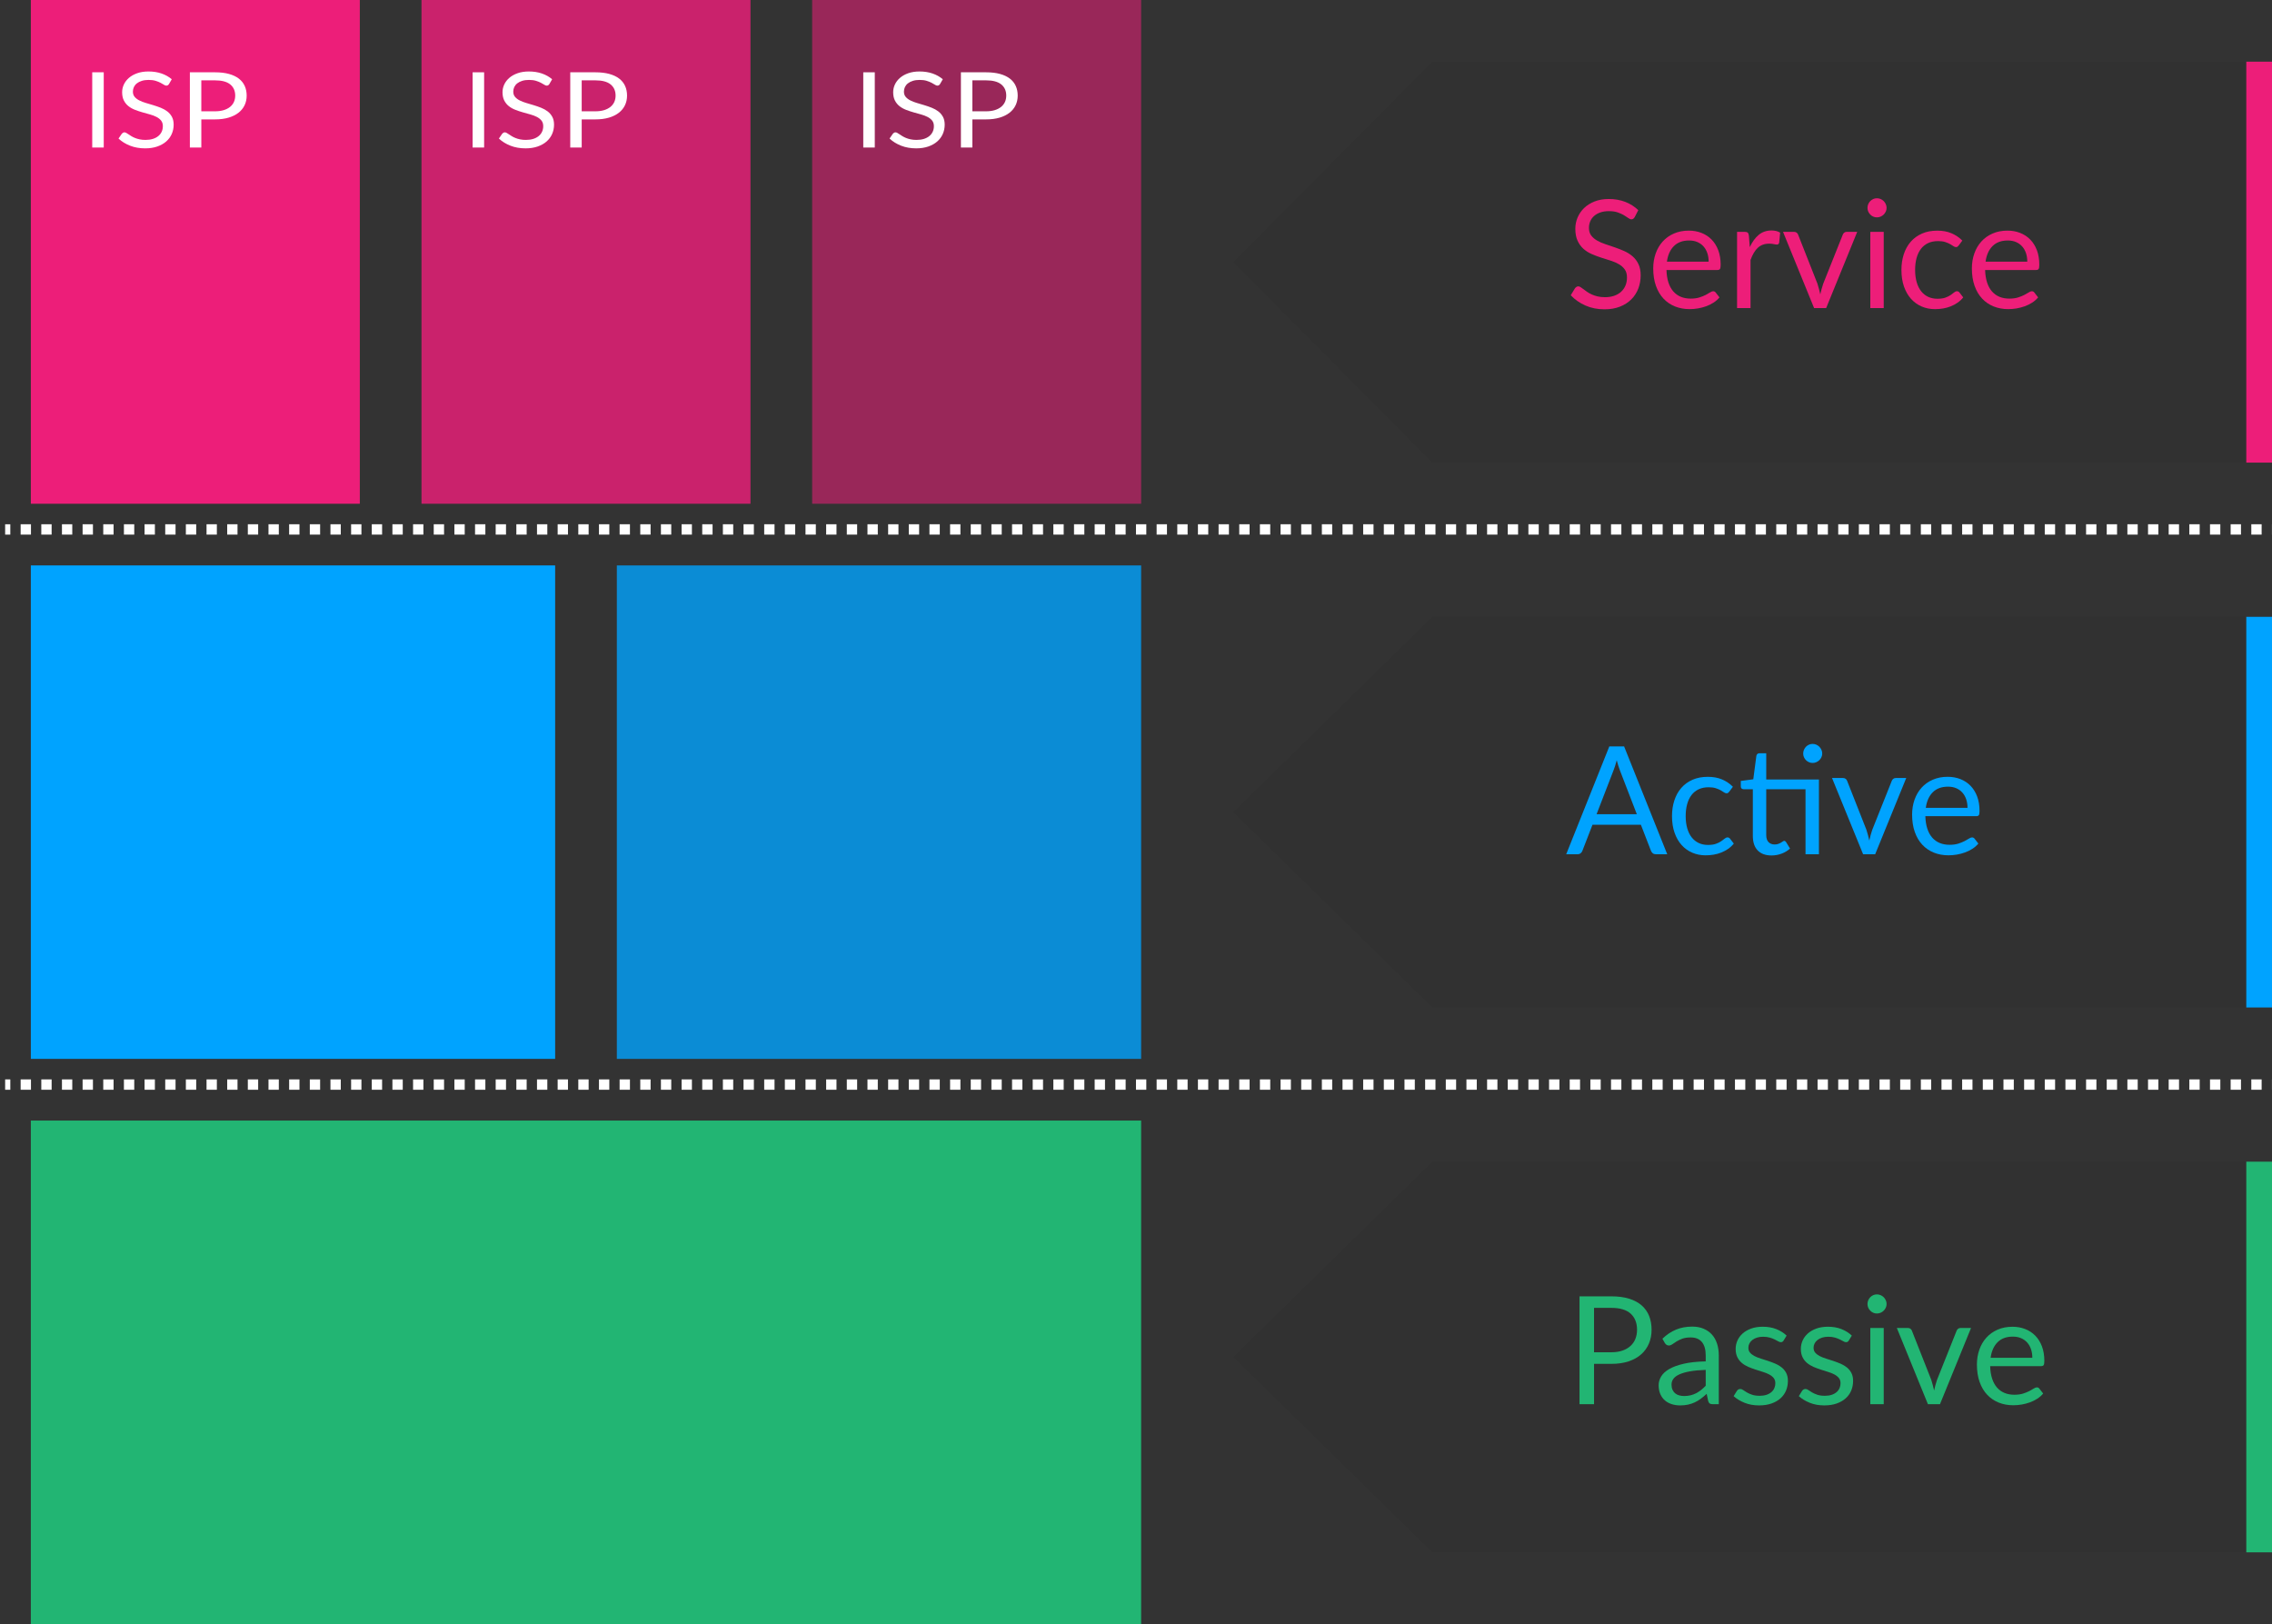 <?xml version="1.0" encoding="utf-8"?>
<!-- Generator: Adobe Illustrator 15.0.2, SVG Export Plug-In  -->
<!DOCTYPE svg PUBLIC "-//W3C//DTD SVG 1.1//EN" "http://www.w3.org/Graphics/SVG/1.1/DTD/svg11.dtd">
<svg version="1.1"
	 xmlns="http://www.w3.org/2000/svg" xmlns:xlink="http://www.w3.org/1999/xlink" xmlns:a="http://ns.adobe.com/AdobeSVGViewerExtensions/3.0/"
	 x="0px" y="0px" width="221px" height="158px" viewBox="-0.5 0 221 158" enable-background="new -0.5 0 221 158"
	 xml:space="preserve">
<rect x="-0.5" y="0" width="221" height="158" fill="#333333" stroke="none"/>
<defs>
</defs>
<rect x="2.5" y="109" fill="#22B573" width="108" height="49"/>
<rect x="59.5" y="55" opacity="0.79" fill="#00A3FF" width="51" height="48"/>
<rect x="2.5" y="55" fill="#00A3FF" width="51" height="48"/>
<rect x="78.5" opacity="0.55" fill="#ED1E79" width="32" height="49"/>
<rect x="40.5" opacity="0.81" fill="#ED1E79" width="32" height="49"/>
<rect x="2.5" fill="#ED1E79" width="32" height="49"/>
<polygon opacity="0.05" points="138.834,6 119.471,25.5 138.835,45 218,45 218,6 "/>
<polygon opacity="0.05" points="138.834,60 119.471,79 138.835,98 218,98 218,60 "/>
<polygon opacity="0.05" points="138.834,113 119.471,132 138.835,151 218,151 218,113 "/>
<path fill="#ED1E79" d="M158.511,21.115c-0.044,0.073-0.092,0.128-0.143,0.165c-0.052,0.036-0.113,0.055-0.187,0.055
	c-0.083,0-0.181-0.041-0.293-0.125c-0.112-0.082-0.253-0.174-0.421-0.274c-0.169-0.1-0.371-0.191-0.608-0.274
	c-0.236-0.083-0.523-0.124-0.86-0.124c-0.317,0-0.597,0.042-0.838,0.128c-0.242,0.085-0.444,0.201-0.608,0.348
	c-0.163,0.146-0.286,0.318-0.369,0.517c-0.083,0.197-0.125,0.411-0.125,0.641c0,0.293,0.072,0.535,0.217,0.729
	c0.144,0.192,0.334,0.357,0.57,0.494c0.237,0.137,0.506,0.255,0.806,0.354c0.301,0.101,0.607,0.204,0.923,0.312
	c0.314,0.107,0.622,0.229,0.923,0.362c0.3,0.135,0.568,0.304,0.805,0.509c0.237,0.205,0.428,0.457,0.571,0.755
	c0.145,0.298,0.216,0.664,0.216,1.098c0,0.459-0.078,0.89-0.233,1.293c-0.157,0.402-0.385,0.753-0.686,1.051
	c-0.3,0.298-0.668,0.532-1.105,0.703c-0.437,0.17-0.934,0.256-1.49,0.256c-0.683,0-1.303-0.123-1.859-0.37
	c-0.557-0.246-1.032-0.579-1.428-0.999l0.41-0.674c0.039-0.054,0.086-0.099,0.143-0.136c0.056-0.036,0.118-0.055,0.187-0.055
	c0.063,0,0.136,0.025,0.216,0.077c0.081,0.051,0.173,0.116,0.275,0.194c0.102,0.078,0.219,0.163,0.351,0.256
	s0.282,0.178,0.451,0.256c0.168,0.078,0.359,0.144,0.574,0.194c0.215,0.052,0.456,0.077,0.725,0.077c0.337,0,0.638-0.047,0.901-0.14
	s0.486-0.223,0.67-0.392c0.183-0.168,0.323-0.369,0.421-0.604s0.146-0.496,0.146-0.784c0-0.317-0.072-0.577-0.216-0.779
	c-0.145-0.203-0.334-0.372-0.567-0.509c-0.234-0.137-0.503-0.253-0.806-0.348c-0.303-0.096-0.61-0.193-0.923-0.293
	c-0.313-0.101-0.62-0.217-0.923-0.349c-0.303-0.131-0.571-0.302-0.805-0.512c-0.234-0.21-0.424-0.473-0.568-0.787
	c-0.144-0.315-0.216-0.704-0.216-1.168c0-0.371,0.072-0.73,0.216-1.077c0.145-0.346,0.354-0.653,0.63-0.922
	c0.276-0.269,0.615-0.483,1.018-0.645c0.403-0.161,0.865-0.242,1.388-0.242c0.586,0,1.119,0.093,1.601,0.278
	c0.48,0.186,0.904,0.454,1.271,0.806L158.511,21.115z"/>
<path fill="#ED1E79" d="M166.756,28.928c-0.161,0.195-0.354,0.365-0.579,0.509c-0.225,0.145-0.465,0.263-0.721,0.355
	c-0.257,0.093-0.521,0.162-0.795,0.209c-0.273,0.046-0.544,0.069-0.813,0.069c-0.513,0-0.985-0.087-1.417-0.26
	c-0.432-0.174-0.806-0.428-1.12-0.762c-0.315-0.334-0.561-0.748-0.736-1.241s-0.264-1.06-0.264-1.698c0-0.518,0.08-1.001,0.238-1.45
	s0.387-0.839,0.685-1.168s0.661-0.588,1.091-0.776c0.43-0.188,0.913-0.281,1.45-0.281c0.444,0,0.855,0.074,1.233,0.223
	c0.379,0.149,0.706,0.364,0.981,0.645c0.275,0.281,0.492,0.627,0.648,1.04c0.155,0.412,0.233,0.882,0.233,1.409
	c0,0.205-0.021,0.342-0.065,0.41s-0.127,0.103-0.249,0.103h-4.957c0.015,0.469,0.079,0.876,0.194,1.223
	c0.114,0.347,0.274,0.636,0.479,0.868c0.205,0.231,0.449,0.405,0.732,0.52c0.282,0.115,0.6,0.172,0.951,0.172
	c0.327,0,0.609-0.037,0.846-0.113c0.237-0.075,0.44-0.157,0.611-0.245s0.314-0.17,0.429-0.245c0.114-0.076,0.214-0.114,0.297-0.114
	c0.107,0,0.19,0.042,0.249,0.125L166.756,28.928z M165.701,25.45c0-0.303-0.043-0.58-0.128-0.831
	c-0.086-0.252-0.21-0.469-0.374-0.652c-0.163-0.183-0.362-0.324-0.597-0.424c-0.234-0.101-0.5-0.15-0.798-0.15
	c-0.625,0-1.119,0.182-1.482,0.545c-0.364,0.364-0.59,0.868-0.678,1.513H165.701z"/>
<path fill="#ED1E79" d="M169.706,24.037c0.234-0.508,0.522-0.904,0.864-1.19c0.342-0.285,0.759-0.428,1.252-0.428
	c0.156,0,0.307,0.017,0.45,0.051c0.145,0.034,0.272,0.088,0.385,0.161l-0.095,0.974c-0.029,0.122-0.103,0.184-0.22,0.184
	c-0.068,0-0.169-0.015-0.301-0.044s-0.28-0.044-0.446-0.044c-0.234,0-0.443,0.034-0.626,0.103c-0.184,0.068-0.347,0.169-0.491,0.304
	c-0.144,0.134-0.273,0.3-0.388,0.498c-0.115,0.197-0.219,0.423-0.312,0.677v4.687h-1.311v-7.417h0.747
	c0.142,0,0.239,0.026,0.293,0.08s0.09,0.146,0.109,0.278L169.706,24.037z"/>
<path fill="#ED1E79" d="M180.155,22.551l-3.023,7.417h-1.172l-3.024-7.417h1.063c0.107,0,0.195,0.026,0.264,0.08
	s0.114,0.117,0.139,0.19l1.882,4.774c0.059,0.181,0.109,0.356,0.153,0.527s0.086,0.341,0.125,0.512
	c0.039-0.171,0.08-0.341,0.124-0.512s0.098-0.347,0.161-0.527l1.904-4.774c0.029-0.078,0.078-0.143,0.146-0.194
	c0.068-0.051,0.148-0.076,0.241-0.076H180.155z"/>
<path fill="#ED1E79" d="M183.011,20.222c0,0.127-0.025,0.245-0.077,0.355c-0.051,0.109-0.12,0.207-0.205,0.293
	c-0.085,0.085-0.186,0.152-0.3,0.201c-0.115,0.049-0.236,0.073-0.362,0.073c-0.128,0-0.246-0.024-0.355-0.073
	c-0.11-0.049-0.206-0.116-0.289-0.201c-0.083-0.086-0.149-0.184-0.198-0.293c-0.049-0.11-0.073-0.229-0.073-0.355
	s0.024-0.247,0.073-0.362c0.049-0.114,0.115-0.215,0.198-0.3c0.083-0.086,0.179-0.152,0.289-0.202
	c0.109-0.048,0.228-0.073,0.355-0.073c0.126,0,0.247,0.025,0.362,0.073c0.114,0.05,0.215,0.116,0.3,0.202
	c0.085,0.085,0.154,0.186,0.205,0.3C182.985,19.975,183.011,20.095,183.011,20.222z M182.732,22.551v7.417h-1.304v-7.417H182.732z"
	/>
<path fill="#ED1E79" d="M190.032,23.868c-0.039,0.054-0.078,0.096-0.117,0.125s-0.093,0.044-0.161,0.044
	c-0.073,0-0.153-0.03-0.241-0.092s-0.196-0.128-0.326-0.201c-0.129-0.073-0.288-0.141-0.476-0.201
	c-0.188-0.062-0.419-0.092-0.692-0.092c-0.366,0-0.688,0.064-0.966,0.194c-0.278,0.129-0.512,0.315-0.699,0.56
	c-0.188,0.244-0.33,0.54-0.425,0.886c-0.096,0.347-0.144,0.735-0.144,1.165c0,0.448,0.052,0.848,0.154,1.196
	c0.103,0.35,0.248,0.643,0.436,0.879c0.188,0.237,0.415,0.418,0.681,0.542c0.267,0.125,0.565,0.187,0.897,0.187
	c0.317,0,0.578-0.037,0.783-0.113c0.205-0.075,0.375-0.16,0.509-0.253c0.135-0.093,0.247-0.177,0.337-0.252
	c0.091-0.076,0.18-0.114,0.268-0.114c0.107,0,0.19,0.042,0.249,0.125l0.366,0.476c-0.161,0.2-0.345,0.371-0.55,0.513
	s-0.426,0.26-0.662,0.355c-0.237,0.095-0.484,0.165-0.743,0.208c-0.259,0.044-0.522,0.066-0.791,0.066
	c-0.464,0-0.895-0.086-1.292-0.256c-0.398-0.171-0.744-0.419-1.036-0.743c-0.293-0.325-0.522-0.725-0.688-1.197
	c-0.166-0.474-0.249-1.014-0.249-1.618c0-0.552,0.077-1.063,0.23-1.531c0.153-0.468,0.378-0.872,0.674-1.211
	c0.295-0.34,0.659-0.604,1.091-0.795s0.929-0.285,1.49-0.285c0.522,0,0.982,0.084,1.38,0.252c0.398,0.169,0.751,0.406,1.059,0.714
	L190.032,23.868z"/>
<path fill="#ED1E79" d="M197.751,28.928c-0.161,0.195-0.354,0.365-0.579,0.509c-0.225,0.145-0.465,0.263-0.721,0.355
	c-0.257,0.093-0.521,0.162-0.795,0.209c-0.273,0.046-0.544,0.069-0.813,0.069c-0.513,0-0.985-0.087-1.417-0.26
	c-0.432-0.174-0.806-0.428-1.12-0.762c-0.315-0.334-0.561-0.748-0.736-1.241s-0.264-1.06-0.264-1.698c0-0.518,0.08-1.001,0.238-1.45
	s0.387-0.839,0.685-1.168s0.661-0.588,1.091-0.776c0.43-0.188,0.913-0.281,1.45-0.281c0.444,0,0.855,0.074,1.233,0.223
	c0.379,0.149,0.706,0.364,0.981,0.645c0.275,0.281,0.492,0.627,0.648,1.04c0.155,0.412,0.233,0.882,0.233,1.409
	c0,0.205-0.021,0.342-0.065,0.41s-0.127,0.103-0.249,0.103h-4.957c0.015,0.469,0.079,0.876,0.194,1.223
	c0.114,0.347,0.274,0.636,0.479,0.868c0.205,0.231,0.449,0.405,0.732,0.52c0.282,0.115,0.6,0.172,0.951,0.172
	c0.327,0,0.609-0.037,0.846-0.113c0.237-0.075,0.44-0.157,0.611-0.245s0.314-0.17,0.429-0.245c0.114-0.076,0.214-0.114,0.297-0.114
	c0.107,0,0.19,0.042,0.249,0.125L197.751,28.928z M196.696,25.45c0-0.303-0.043-0.58-0.128-0.831
	c-0.086-0.252-0.21-0.469-0.374-0.652c-0.163-0.183-0.362-0.324-0.597-0.424c-0.234-0.101-0.5-0.15-0.798-0.15
	c-0.625,0-1.119,0.182-1.482,0.545c-0.364,0.364-0.59,0.868-0.678,1.513H196.696z"/>
<path fill="#00A3FF" d="M161.674,83.096h-1.098c-0.128,0-0.229-0.031-0.308-0.095s-0.137-0.145-0.176-0.242l-0.981-2.533h-4.708
	l-0.981,2.533c-0.029,0.088-0.085,0.166-0.168,0.234s-0.186,0.103-0.308,0.103h-1.099l4.195-10.493h1.436L161.674,83.096z
	 M158.716,79.2l-1.647-4.269c-0.049-0.127-0.1-0.274-0.153-0.443c-0.054-0.168-0.105-0.348-0.154-0.538
	c-0.103,0.396-0.207,0.725-0.314,0.988l-1.647,4.262H158.716z"/>
<path fill="#00A3FF" d="M167.715,76.996c-0.039,0.054-0.078,0.096-0.117,0.125s-0.093,0.044-0.161,0.044
	c-0.073,0-0.153-0.03-0.241-0.092s-0.196-0.128-0.326-0.201c-0.129-0.073-0.288-0.141-0.476-0.201
	c-0.188-0.062-0.419-0.092-0.692-0.092c-0.366,0-0.688,0.064-0.966,0.194c-0.278,0.129-0.512,0.315-0.699,0.56
	c-0.188,0.244-0.33,0.54-0.425,0.886c-0.096,0.347-0.144,0.735-0.144,1.165c0,0.448,0.052,0.848,0.154,1.196
	c0.103,0.35,0.248,0.643,0.436,0.879c0.188,0.237,0.415,0.418,0.681,0.542c0.267,0.125,0.565,0.187,0.897,0.187
	c0.317,0,0.578-0.037,0.783-0.113c0.205-0.075,0.375-0.16,0.509-0.253c0.135-0.093,0.247-0.177,0.337-0.252
	c0.091-0.076,0.18-0.114,0.268-0.114c0.107,0,0.19,0.042,0.249,0.125l0.366,0.476c-0.161,0.2-0.345,0.371-0.55,0.513
	s-0.426,0.26-0.662,0.355c-0.237,0.095-0.484,0.165-0.743,0.208c-0.259,0.044-0.522,0.066-0.791,0.066
	c-0.464,0-0.895-0.086-1.292-0.256c-0.398-0.171-0.744-0.419-1.036-0.743c-0.293-0.325-0.522-0.725-0.688-1.197
	c-0.166-0.474-0.249-1.014-0.249-1.618c0-0.552,0.077-1.063,0.23-1.531c0.153-0.468,0.378-0.872,0.674-1.211
	c0.295-0.34,0.659-0.604,1.091-0.795s0.929-0.285,1.49-0.285c0.522,0,0.982,0.084,1.38,0.252c0.398,0.169,0.751,0.406,1.059,0.714
	L167.715,76.996z"/>
<path fill="#00A3FF" d="M176.428,83.096h-1.303V76.77h-3.822v4.452c0,0.312,0.075,0.544,0.227,0.695s0.347,0.227,0.586,0.227
	c0.137,0,0.255-0.018,0.355-0.055c0.1-0.036,0.187-0.077,0.26-0.121s0.136-0.084,0.187-0.12c0.051-0.037,0.097-0.056,0.136-0.056
	c0.068,0,0.129,0.042,0.183,0.125l0.381,0.622c-0.225,0.21-0.495,0.375-0.813,0.494c-0.317,0.12-0.645,0.18-0.981,0.18
	c-0.586,0-1.036-0.163-1.351-0.49c-0.315-0.327-0.473-0.799-0.473-1.413v-4.54h-0.894c-0.078,0-0.144-0.023-0.197-0.069
	c-0.054-0.047-0.081-0.119-0.081-0.217v-0.52l1.216-0.161l0.3-2.284c0.015-0.073,0.048-0.133,0.1-0.18
	c0.051-0.046,0.118-0.069,0.201-0.069h0.659v2.556h5.125V83.096z M176.75,73.299c0,0.127-0.025,0.245-0.077,0.354
	c-0.051,0.11-0.119,0.207-0.204,0.29c-0.086,0.083-0.185,0.148-0.297,0.197s-0.232,0.073-0.359,0.073s-0.245-0.024-0.354-0.073
	c-0.11-0.049-0.206-0.114-0.289-0.197s-0.149-0.18-0.198-0.29c-0.049-0.109-0.073-0.228-0.073-0.354s0.024-0.248,0.073-0.362
	c0.049-0.115,0.115-0.215,0.198-0.301c0.083-0.085,0.179-0.152,0.289-0.201c0.109-0.049,0.228-0.073,0.354-0.073
	s0.247,0.024,0.359,0.073s0.211,0.116,0.297,0.201c0.085,0.086,0.153,0.186,0.204,0.301C176.725,73.051,176.75,73.172,176.75,73.299
	z"/>
<path fill="#00A3FF" d="M184.922,75.679l-3.023,7.417h-1.172l-3.024-7.417h1.063c0.107,0,0.195,0.026,0.264,0.08
	s0.114,0.117,0.139,0.19l1.882,4.774c0.059,0.181,0.109,0.356,0.153,0.527s0.086,0.341,0.125,0.512
	c0.039-0.171,0.08-0.341,0.124-0.512s0.098-0.347,0.161-0.527l1.904-4.774c0.029-0.078,0.078-0.143,0.146-0.194
	c0.068-0.051,0.148-0.076,0.241-0.076H184.922z"/>
<path fill="#00A3FF" d="M191.937,82.056c-0.161,0.195-0.354,0.365-0.579,0.509c-0.225,0.145-0.465,0.263-0.721,0.355
	c-0.257,0.093-0.521,0.162-0.795,0.209c-0.273,0.046-0.544,0.069-0.813,0.069c-0.513,0-0.985-0.087-1.417-0.26
	c-0.432-0.174-0.806-0.428-1.12-0.762c-0.315-0.334-0.561-0.748-0.736-1.241s-0.264-1.06-0.264-1.698c0-0.518,0.08-1.001,0.238-1.45
	s0.387-0.839,0.685-1.168s0.661-0.588,1.091-0.776c0.43-0.188,0.913-0.281,1.45-0.281c0.444,0,0.855,0.074,1.233,0.223
	c0.379,0.149,0.706,0.364,0.981,0.645c0.275,0.281,0.492,0.627,0.648,1.04c0.155,0.412,0.233,0.882,0.233,1.409
	c0,0.205-0.021,0.342-0.065,0.41s-0.127,0.103-0.249,0.103h-4.957c0.015,0.469,0.079,0.876,0.194,1.223
	c0.114,0.347,0.274,0.636,0.479,0.868c0.205,0.231,0.449,0.405,0.732,0.52c0.282,0.115,0.6,0.172,0.951,0.172
	c0.327,0,0.609-0.037,0.846-0.113c0.237-0.075,0.44-0.157,0.611-0.245s0.314-0.17,0.429-0.245c0.114-0.076,0.214-0.114,0.297-0.114
	c0.107,0,0.19,0.042,0.249,0.125L191.937,82.056z M190.882,78.578c0-0.303-0.043-0.58-0.128-0.831
	c-0.086-0.252-0.21-0.469-0.374-0.652c-0.163-0.183-0.362-0.324-0.597-0.424c-0.234-0.101-0.5-0.15-0.798-0.15
	c-0.625,0-1.119,0.182-1.482,0.545c-0.364,0.364-0.59,0.868-0.678,1.513H190.882z"/>
<path fill="#22B573" d="M156.241,126.098c0.663,0,1.241,0.077,1.731,0.231c0.49,0.153,0.897,0.372,1.219,0.655
	c0.322,0.283,0.563,0.625,0.722,1.024c0.158,0.4,0.238,0.848,0.238,1.341c0,0.487-0.086,0.935-0.257,1.34s-0.421,0.754-0.75,1.047
	c-0.33,0.293-0.737,0.521-1.223,0.685c-0.486,0.163-1.047,0.245-1.681,0.245h-1.685v3.925h-1.413v-10.493H156.241z M156.241,131.538
	c0.405,0,0.763-0.054,1.072-0.161c0.311-0.106,0.571-0.257,0.783-0.45c0.213-0.192,0.373-0.423,0.48-0.691
	c0.106-0.269,0.161-0.564,0.161-0.886c0-0.669-0.207-1.191-0.619-1.567s-1.039-0.563-1.878-0.563h-1.685v4.319H156.241z"/>
<path fill="#22B573" d="M161.205,130.221c0.41-0.396,0.852-0.69,1.325-0.886s0.999-0.293,1.574-0.293
	c0.415,0,0.784,0.068,1.106,0.205s0.593,0.327,0.813,0.57c0.22,0.244,0.386,0.54,0.498,0.887s0.168,0.728,0.168,1.142v4.745h-0.578
	c-0.127,0-0.225-0.021-0.293-0.063c-0.068-0.041-0.122-0.123-0.161-0.245l-0.146-0.703c-0.195,0.181-0.386,0.341-0.571,0.479
	c-0.186,0.14-0.381,0.257-0.586,0.352c-0.205,0.096-0.423,0.169-0.655,0.22c-0.231,0.052-0.489,0.077-0.772,0.077
	c-0.288,0-0.559-0.04-0.813-0.121c-0.254-0.08-0.475-0.201-0.663-0.362c-0.188-0.161-0.336-0.365-0.446-0.611
	c-0.109-0.246-0.165-0.538-0.165-0.875c0-0.293,0.081-0.575,0.242-0.846s0.422-0.512,0.783-0.722
	c0.361-0.209,0.832-0.382,1.413-0.516c0.581-0.135,1.294-0.211,2.139-0.23v-0.579c0-0.575-0.125-1.012-0.374-1.307
	s-0.612-0.443-1.091-0.443c-0.322,0-0.592,0.041-0.81,0.121c-0.217,0.081-0.404,0.171-0.563,0.271
	c-0.158,0.101-0.295,0.19-0.41,0.271c-0.114,0.08-0.228,0.121-0.34,0.121c-0.088,0-0.164-0.023-0.228-0.07
	c-0.063-0.046-0.117-0.104-0.161-0.172L161.205,130.221z M165.416,133.252c-0.601,0.02-1.112,0.067-1.534,0.143
	c-0.423,0.076-0.767,0.175-1.032,0.297c-0.267,0.122-0.459,0.266-0.579,0.432c-0.119,0.166-0.179,0.352-0.179,0.557
	c0,0.195,0.031,0.363,0.095,0.505s0.15,0.258,0.26,0.349c0.11,0.09,0.239,0.156,0.389,0.197c0.148,0.042,0.309,0.063,0.479,0.063
	c0.229,0,0.439-0.023,0.629-0.07c0.19-0.046,0.37-0.113,0.539-0.201c0.168-0.088,0.329-0.192,0.482-0.314
	c0.154-0.122,0.305-0.261,0.451-0.417V133.252z"/>
<path fill="#22B573" d="M172.994,130.396c-0.059,0.107-0.149,0.161-0.271,0.161c-0.073,0-0.156-0.027-0.249-0.081
	s-0.207-0.113-0.341-0.179c-0.135-0.066-0.294-0.127-0.479-0.184c-0.186-0.056-0.405-0.084-0.659-0.084
	c-0.22,0-0.417,0.028-0.593,0.084c-0.176,0.057-0.326,0.133-0.45,0.23c-0.125,0.098-0.22,0.212-0.286,0.341
	c-0.065,0.129-0.099,0.27-0.099,0.421c0,0.19,0.055,0.349,0.165,0.476c0.109,0.127,0.255,0.237,0.436,0.33s0.386,0.175,0.615,0.245
	c0.229,0.071,0.465,0.146,0.706,0.227c0.242,0.081,0.478,0.17,0.707,0.268s0.435,0.22,0.615,0.366
	c0.18,0.146,0.325,0.326,0.436,0.538c0.109,0.213,0.164,0.468,0.164,0.766c0,0.342-0.061,0.657-0.183,0.948
	c-0.122,0.29-0.303,0.541-0.542,0.754c-0.239,0.212-0.532,0.38-0.879,0.502c-0.347,0.121-0.746,0.183-1.2,0.183
	c-0.518,0-0.986-0.084-1.406-0.253c-0.42-0.168-0.776-0.384-1.069-0.647l0.308-0.498c0.039-0.063,0.086-0.112,0.14-0.146
	s0.122-0.052,0.205-0.052c0.088,0,0.181,0.034,0.278,0.103s0.216,0.145,0.354,0.228c0.14,0.083,0.309,0.158,0.509,0.227
	s0.449,0.103,0.747,0.103c0.254,0,0.477-0.033,0.666-0.099c0.19-0.065,0.35-0.155,0.477-0.268s0.221-0.241,0.281-0.388
	c0.062-0.146,0.092-0.303,0.092-0.469c0-0.205-0.055-0.374-0.164-0.509c-0.11-0.134-0.256-0.249-0.437-0.344
	c-0.181-0.096-0.387-0.179-0.618-0.249c-0.232-0.071-0.469-0.146-0.71-0.224c-0.242-0.078-0.479-0.167-0.711-0.268
	c-0.231-0.1-0.438-0.226-0.618-0.377s-0.326-0.338-0.436-0.56c-0.11-0.223-0.165-0.492-0.165-0.81c0-0.283,0.059-0.556,0.176-0.816
	s0.288-0.49,0.513-0.688c0.224-0.197,0.5-0.354,0.827-0.472s0.7-0.176,1.12-0.176c0.488,0,0.927,0.076,1.314,0.23
	c0.388,0.153,0.724,0.365,1.007,0.633L172.994,130.396z"/>
<path fill="#22B573" d="M179.335,130.396c-0.059,0.107-0.149,0.161-0.271,0.161c-0.073,0-0.156-0.027-0.249-0.081
	s-0.207-0.113-0.341-0.179c-0.135-0.066-0.294-0.127-0.479-0.184c-0.186-0.056-0.405-0.084-0.659-0.084
	c-0.22,0-0.417,0.028-0.593,0.084c-0.176,0.057-0.326,0.133-0.45,0.23c-0.125,0.098-0.22,0.212-0.286,0.341
	c-0.065,0.129-0.099,0.27-0.099,0.421c0,0.19,0.055,0.349,0.165,0.476c0.109,0.127,0.255,0.237,0.436,0.33s0.386,0.175,0.615,0.245
	c0.229,0.071,0.465,0.146,0.706,0.227c0.242,0.081,0.478,0.17,0.707,0.268s0.435,0.22,0.615,0.366
	c0.18,0.146,0.325,0.326,0.436,0.538c0.109,0.213,0.164,0.468,0.164,0.766c0,0.342-0.061,0.657-0.183,0.948
	c-0.122,0.29-0.303,0.541-0.542,0.754c-0.239,0.212-0.532,0.38-0.879,0.502c-0.347,0.121-0.746,0.183-1.2,0.183
	c-0.518,0-0.986-0.084-1.406-0.253c-0.42-0.168-0.776-0.384-1.069-0.647l0.308-0.498c0.039-0.063,0.086-0.112,0.14-0.146
	s0.122-0.052,0.205-0.052c0.088,0,0.181,0.034,0.278,0.103s0.216,0.145,0.354,0.228c0.14,0.083,0.309,0.158,0.509,0.227
	s0.449,0.103,0.747,0.103c0.254,0,0.477-0.033,0.666-0.099c0.19-0.065,0.35-0.155,0.477-0.268s0.221-0.241,0.281-0.388
	c0.062-0.146,0.092-0.303,0.092-0.469c0-0.205-0.055-0.374-0.164-0.509c-0.11-0.134-0.256-0.249-0.437-0.344
	c-0.181-0.096-0.387-0.179-0.618-0.249c-0.232-0.071-0.469-0.146-0.71-0.224c-0.242-0.078-0.479-0.167-0.711-0.268
	c-0.231-0.1-0.438-0.226-0.618-0.377s-0.326-0.338-0.436-0.56c-0.11-0.223-0.165-0.492-0.165-0.81c0-0.283,0.059-0.556,0.176-0.816
	s0.288-0.49,0.513-0.688c0.224-0.197,0.5-0.354,0.827-0.472s0.7-0.176,1.12-0.176c0.488,0,0.927,0.076,1.314,0.23
	c0.388,0.153,0.724,0.365,1.007,0.633L179.335,130.396z"/>
<path fill="#22B573" d="M183.011,126.845c0,0.127-0.025,0.245-0.077,0.355c-0.051,0.109-0.12,0.207-0.205,0.293
	c-0.085,0.085-0.186,0.152-0.3,0.201c-0.115,0.049-0.236,0.073-0.362,0.073c-0.128,0-0.246-0.024-0.355-0.073
	c-0.11-0.049-0.206-0.116-0.289-0.201c-0.083-0.086-0.149-0.184-0.198-0.293c-0.049-0.11-0.073-0.229-0.073-0.355
	s0.024-0.247,0.073-0.362c0.049-0.114,0.115-0.215,0.198-0.3c0.083-0.086,0.179-0.152,0.289-0.202
	c0.109-0.048,0.228-0.073,0.355-0.073c0.126,0,0.247,0.025,0.362,0.073c0.114,0.05,0.215,0.116,0.3,0.202
	c0.085,0.085,0.154,0.186,0.205,0.3C182.985,126.598,183.011,126.718,183.011,126.845z M182.732,129.174v7.417h-1.304v-7.417
	H182.732z"/>
<path fill="#22B573" d="M191.226,129.174l-3.023,7.417h-1.172l-3.024-7.417h1.063c0.107,0,0.195,0.026,0.264,0.08
	s0.114,0.117,0.139,0.19l1.882,4.774c0.059,0.181,0.109,0.356,0.153,0.527s0.086,0.341,0.125,0.512
	c0.039-0.171,0.08-0.341,0.124-0.512s0.098-0.347,0.161-0.527l1.904-4.774c0.029-0.078,0.078-0.143,0.146-0.194
	c0.068-0.051,0.148-0.076,0.241-0.076H191.226z"/>
<path fill="#22B573" d="M198.241,135.551c-0.161,0.195-0.354,0.365-0.579,0.509c-0.225,0.145-0.465,0.263-0.721,0.355
	c-0.257,0.093-0.521,0.162-0.795,0.209c-0.273,0.046-0.544,0.069-0.813,0.069c-0.513,0-0.985-0.087-1.417-0.26
	c-0.432-0.174-0.806-0.428-1.12-0.762c-0.315-0.334-0.561-0.748-0.736-1.241s-0.264-1.06-0.264-1.698c0-0.518,0.08-1.001,0.238-1.45
	s0.387-0.839,0.685-1.168s0.661-0.588,1.091-0.776c0.43-0.188,0.913-0.281,1.45-0.281c0.444,0,0.855,0.074,1.233,0.223
	c0.379,0.149,0.706,0.364,0.981,0.645c0.275,0.281,0.492,0.627,0.648,1.04c0.155,0.412,0.233,0.882,0.233,1.409
	c0,0.205-0.021,0.342-0.065,0.41s-0.127,0.103-0.249,0.103h-4.957c0.015,0.469,0.079,0.876,0.194,1.223
	c0.114,0.347,0.274,0.636,0.479,0.868c0.205,0.231,0.449,0.405,0.732,0.52c0.282,0.115,0.6,0.172,0.951,0.172
	c0.327,0,0.609-0.037,0.846-0.113c0.237-0.075,0.44-0.157,0.611-0.245s0.314-0.17,0.429-0.245c0.114-0.076,0.214-0.114,0.297-0.114
	c0.107,0,0.19,0.042,0.249,0.125L198.241,135.551z M197.187,132.073c0-0.303-0.043-0.58-0.128-0.831
	c-0.086-0.252-0.21-0.469-0.374-0.652c-0.163-0.183-0.362-0.324-0.597-0.424c-0.234-0.101-0.5-0.15-0.798-0.15
	c-0.625,0-1.119,0.182-1.482,0.545c-0.364,0.364-0.59,0.868-0.678,1.513H197.187z"/>
<rect x="220.496" y="50.997" fill="#FFFFFF" width="0.504" height="1.007"/>
<path fill="#FFFFFF" d="M219.492,52.003h-1.005v-1.007h1.005V52.003z M217.483,52.003h-1.005v-1.007h1.005V52.003z M215.474,52.003
	h-1.004v-1.007h1.004V52.003z M213.465,52.003h-1.005v-1.007h1.005V52.003z M211.456,52.003h-1.005v-1.007h1.005V52.003z
	 M209.447,52.003h-1.005v-1.007h1.005V52.003z M207.438,52.003h-1.004v-1.007h1.004V52.003z M205.429,52.003h-1.005v-1.007h1.005
	V52.003z M203.42,52.003h-1.005v-1.007h1.005V52.003z M201.41,52.003h-1.004v-1.007h1.004V52.003z M199.401,52.003h-1.005v-1.007
	h1.005V52.003z M197.393,52.003h-1.005v-1.007h1.005V52.003z M195.384,52.003h-1.005v-1.007h1.005V52.003z M193.374,52.003h-1.004
	v-1.007h1.004V52.003z M191.365,52.003h-1.005v-1.007h1.005V52.003z M189.356,52.003h-1.005v-1.007h1.005V52.003z M187.347,52.003
	h-1.004v-1.007h1.004V52.003z M185.338,52.003h-1.005v-1.007h1.005V52.003z M183.329,52.003h-1.005v-1.007h1.005V52.003z
	 M181.32,52.003h-1.005v-1.007h1.005V52.003z M179.311,52.003h-1.004v-1.007h1.004V52.003z M177.302,52.003h-1.005v-1.007h1.005
	V52.003z M175.293,52.003h-1.005v-1.007h1.005V52.003z M173.283,52.003h-1.004v-1.007h1.004V52.003z M171.274,52.003h-1.005v-1.007
	h1.005V52.003z M169.266,52.003h-1.005v-1.007h1.005V52.003z M167.256,52.003h-1.004v-1.007h1.004V52.003z M165.247,52.003h-1.004
	v-1.007h1.004V52.003z M163.238,52.003h-1.005v-1.007h1.005V52.003z M161.229,52.003h-1.005v-1.007h1.005V52.003z M159.22,52.003
	h-1.004v-1.007h1.004V52.003z M157.211,52.003h-1.005v-1.007h1.005V52.003z M155.202,52.003h-1.005v-1.007h1.005V52.003z
	 M153.192,52.003h-1.004v-1.007h1.004V52.003z M151.184,52.003h-1.004v-1.007h1.004V52.003z M149.175,52.003h-1.005v-1.007h1.005
	V52.003z M147.166,52.003h-1.005v-1.007h1.005V52.003z M145.156,52.003h-1.004v-1.007h1.004V52.003z M143.147,52.003h-1.005v-1.007
	h1.005V52.003z M141.139,52.003h-1.005v-1.007h1.005V52.003z M139.13,52.003h-1.005v-1.007h1.005V52.003z M137.12,52.003h-1.004
	v-1.007h1.004V52.003z M135.111,52.003h-1.005v-1.007h1.005V52.003z M133.103,52.003h-1.005v-1.007h1.005V52.003z M131.093,52.003
	h-1.004v-1.007h1.004V52.003z M129.084,52.003h-1.005v-1.007h1.005V52.003z M127.075,52.003h-1.005v-1.007h1.005V52.003z
	 M125.066,52.003h-1.005v-1.007h1.005V52.003z M123.057,52.003h-1.004v-1.007h1.004V52.003z M121.048,52.003h-1.005v-1.007h1.005
	V52.003z M119.039,52.003h-1.005v-1.007h1.005V52.003z M117.029,52.003h-1.004v-1.007h1.004V52.003z M115.021,52.003h-1.005v-1.007
	h1.005V52.003z M113.012,52.003h-1.005v-1.007h1.005V52.003z M111.002,52.003h-1.004v-1.007h1.004V52.003z M108.993,52.003h-1.004
	v-1.007h1.004V52.003z M106.984,52.003h-1.004v-1.007h1.004V52.003z M104.975,52.003h-1.004v-1.007h1.004V52.003z M102.966,52.003
	h-1.005v-1.007h1.005V52.003z M100.957,52.003h-1.004v-1.007h1.004V52.003z M98.948,52.003h-1.004v-1.007h1.004V52.003z
	 M96.939,52.003h-1.004v-1.007h1.004V52.003z M94.93,52.003h-1.004v-1.007h1.004V52.003z M92.921,52.003h-1.005v-1.007h1.005V52.003
	z M90.912,52.003h-1.004v-1.007h1.004V52.003z M88.903,52.003h-1.005v-1.007h1.005V52.003z M86.894,52.003h-1.004v-1.007h1.004
	V52.003z M84.884,52.003H83.88v-1.007h1.004V52.003z M82.875,52.003h-1.005v-1.007h1.005V52.003z M80.866,52.003h-1.004v-1.007
	h1.004V52.003z M78.857,52.003h-1.005v-1.007h1.005V52.003z M76.848,52.003h-1.004v-1.007h1.004V52.003z M74.839,52.003h-1.004
	v-1.007h1.004V52.003z M72.83,52.003h-1.005v-1.007h1.005V52.003z M70.821,52.003h-1.004v-1.007h1.004V52.003z M68.812,52.003
	h-1.005v-1.007h1.005V52.003z M66.803,52.003h-1.004v-1.007h1.004V52.003z M64.793,52.003h-1.004v-1.007h1.004V52.003z
	 M62.785,52.003H61.78v-1.007h1.004V52.003z M60.775,52.003h-1.004v-1.007h1.004V52.003z M58.767,52.003h-1.005v-1.007h1.005V52.003
	z M56.757,52.003h-1.004v-1.007h1.004V52.003z M54.748,52.003h-1.004v-1.007h1.004V52.003z M52.739,52.003h-1.004v-1.007h1.004
	V52.003z M50.73,52.003h-1.004v-1.007h1.004V52.003z M48.721,52.003h-1.005v-1.007h1.005V52.003z M46.712,52.003h-1.004v-1.007
	h1.004V52.003z M44.703,52.003h-1.004v-1.007h1.004V52.003z M42.694,52.003h-1.004v-1.007h1.004V52.003z M40.685,52.003H39.68
	v-1.007h1.004V52.003z M38.676,52.003h-1.005v-1.007h1.005V52.003z M36.667,52.003h-1.004v-1.007h1.004V52.003z M34.657,52.003
	h-1.004v-1.007h1.004V52.003z M32.648,52.003h-1.004v-1.007h1.004V52.003z M30.639,52.003h-1.004v-1.007h1.004V52.003z
	 M28.63,52.003h-1.005v-1.007h1.005V52.003z M26.621,52.003h-1.004v-1.007h1.004V52.003z M24.612,52.003h-1.005v-1.007h1.005V52.003
	z M22.603,52.003h-1.004v-1.007h1.004V52.003z M20.594,52.003h-1.004v-1.007h1.004V52.003z M18.585,52.003H17.58v-1.007h1.005
	V52.003z M16.576,52.003h-1.004v-1.007h1.004V52.003z M14.566,52.003h-1.004v-1.007h1.004V52.003z M12.558,52.003h-1.004v-1.007
	h1.004V52.003z M10.548,52.003H9.544v-1.007h1.004V52.003z M8.54,52.003H7.535v-1.007H8.54V52.003z M6.53,52.003H5.526v-1.007H6.53
	V52.003z M4.521,52.003H3.517v-1.007h1.005V52.003z M2.512,52.003H1.508v-1.007h1.004V52.003z"/>
<rect y="50.997" fill="#FFFFFF" width="0.503" height="1.007"/>
<rect x="220.496" y="104.996" fill="#FFFFFF" width="0.504" height="1.008"/>
<path fill="#FFFFFF" d="M219.492,106.003h-1.005v-1.006h1.005V106.003z M217.483,106.003h-1.005v-1.006h1.005V106.003z
	 M215.474,106.003h-1.004v-1.006h1.004V106.003z M213.465,106.003h-1.005v-1.006h1.005V106.003z M211.456,106.003h-1.005v-1.006
	h1.005V106.003z M209.447,106.003h-1.005v-1.006h1.005V106.003z M207.438,106.003h-1.004v-1.006h1.004V106.003z M205.429,106.003
	h-1.005v-1.006h1.005V106.003z M203.42,106.003h-1.005v-1.006h1.005V106.003z M201.41,106.003h-1.004v-1.006h1.004V106.003z
	 M199.401,106.003h-1.005v-1.006h1.005V106.003z M197.393,106.003h-1.005v-1.006h1.005V106.003z M195.384,106.003h-1.005v-1.006
	h1.005V106.003z M193.374,106.003h-1.004v-1.006h1.004V106.003z M191.365,106.003h-1.005v-1.006h1.005V106.003z M189.356,106.003
	h-1.005v-1.006h1.005V106.003z M187.347,106.003h-1.004v-1.006h1.004V106.003z M185.338,106.003h-1.005v-1.006h1.005V106.003z
	 M183.329,106.003h-1.005v-1.006h1.005V106.003z M181.32,106.003h-1.005v-1.006h1.005V106.003z M179.311,106.003h-1.004v-1.006
	h1.004V106.003z M177.302,106.003h-1.005v-1.006h1.005V106.003z M175.293,106.003h-1.005v-1.006h1.005V106.003z M173.283,106.003
	h-1.004v-1.006h1.004V106.003z M171.274,106.003h-1.005v-1.006h1.005V106.003z M169.266,106.003h-1.005v-1.006h1.005V106.003z
	 M167.256,106.003h-1.004v-1.006h1.004V106.003z M165.247,106.003h-1.004v-1.006h1.004V106.003z M163.238,106.003h-1.005v-1.006
	h1.005V106.003z M161.229,106.003h-1.005v-1.006h1.005V106.003z M159.22,106.003h-1.004v-1.006h1.004V106.003z M157.211,106.003
	h-1.005v-1.006h1.005V106.003z M155.202,106.003h-1.005v-1.006h1.005V106.003z M153.192,106.003h-1.004v-1.006h1.004V106.003z
	 M151.184,106.003h-1.004v-1.006h1.004V106.003z M149.175,106.003h-1.005v-1.006h1.005V106.003z M147.166,106.003h-1.005v-1.006
	h1.005V106.003z M145.156,106.003h-1.004v-1.006h1.004V106.003z M143.147,106.003h-1.005v-1.006h1.005V106.003z M141.139,106.003
	h-1.005v-1.006h1.005V106.003z M139.13,106.003h-1.005v-1.006h1.005V106.003z M137.12,106.003h-1.004v-1.006h1.004V106.003z
	 M135.111,106.003h-1.005v-1.006h1.005V106.003z M133.103,106.003h-1.005v-1.006h1.005V106.003z M131.093,106.003h-1.004v-1.006
	h1.004V106.003z M129.084,106.003h-1.005v-1.006h1.005V106.003z M127.075,106.003h-1.005v-1.006h1.005V106.003z M125.066,106.003
	h-1.005v-1.006h1.005V106.003z M123.057,106.003h-1.004v-1.006h1.004V106.003z M121.048,106.003h-1.005v-1.006h1.005V106.003z
	 M119.039,106.003h-1.005v-1.006h1.005V106.003z M117.029,106.003h-1.004v-1.006h1.004V106.003z M115.021,106.003h-1.005v-1.006
	h1.005V106.003z M113.012,106.003h-1.005v-1.006h1.005V106.003z M111.002,106.003h-1.004v-1.006h1.004V106.003z M108.993,106.003
	h-1.004v-1.006h1.004V106.003z M106.984,106.003h-1.004v-1.006h1.004V106.003z M104.975,106.003h-1.004v-1.006h1.004V106.003z
	 M102.966,106.003h-1.005v-1.006h1.005V106.003z M100.957,106.003h-1.004v-1.006h1.004V106.003z M98.948,106.003h-1.004v-1.006
	h1.004V106.003z M96.939,106.003h-1.004v-1.006h1.004V106.003z M94.93,106.003h-1.004v-1.006h1.004V106.003z M92.921,106.003h-1.005
	v-1.006h1.005V106.003z M90.912,106.003h-1.004v-1.006h1.004V106.003z M88.903,106.003h-1.005v-1.006h1.005V106.003z
	 M86.894,106.003h-1.004v-1.006h1.004V106.003z M84.884,106.003H83.88v-1.006h1.004V106.003z M82.875,106.003h-1.005v-1.006h1.005
	V106.003z M80.866,106.003h-1.004v-1.006h1.004V106.003z M78.857,106.003h-1.005v-1.006h1.005V106.003z M76.848,106.003h-1.004
	v-1.006h1.004V106.003z M74.839,106.003h-1.004v-1.006h1.004V106.003z M72.83,106.003h-1.005v-1.006h1.005V106.003z M70.821,106.003
	h-1.004v-1.006h1.004V106.003z M68.812,106.003h-1.005v-1.006h1.005V106.003z M66.803,106.003h-1.004v-1.006h1.004V106.003z
	 M64.793,106.003h-1.004v-1.006h1.004V106.003z M62.785,106.003H61.78v-1.006h1.004V106.003z M60.775,106.003h-1.004v-1.006h1.004
	V106.003z M58.767,106.003h-1.005v-1.006h1.005V106.003z M56.757,106.003h-1.004v-1.006h1.004V106.003z M54.748,106.003h-1.004
	v-1.006h1.004V106.003z M52.739,106.003h-1.004v-1.006h1.004V106.003z M50.73,106.003h-1.004v-1.006h1.004V106.003z M48.721,106.003
	h-1.005v-1.006h1.005V106.003z M46.712,106.003h-1.004v-1.006h1.004V106.003z M44.703,106.003h-1.004v-1.006h1.004V106.003z
	 M42.694,106.003h-1.004v-1.006h1.004V106.003z M40.685,106.003H39.68v-1.006h1.004V106.003z M38.676,106.003h-1.005v-1.006h1.005
	V106.003z M36.667,106.003h-1.004v-1.006h1.004V106.003z M34.657,106.003h-1.004v-1.006h1.004V106.003z M32.648,106.003h-1.004
	v-1.006h1.004V106.003z M30.639,106.003h-1.004v-1.006h1.004V106.003z M28.63,106.003h-1.005v-1.006h1.005V106.003z M26.621,106.003
	h-1.004v-1.006h1.004V106.003z M24.612,106.003h-1.005v-1.006h1.005V106.003z M22.603,106.003h-1.004v-1.006h1.004V106.003z
	 M20.594,106.003h-1.004v-1.006h1.004V106.003z M18.585,106.003H17.58v-1.006h1.005V106.003z M16.576,106.003h-1.004v-1.006h1.004
	V106.003z M14.566,106.003h-1.004v-1.006h1.004V106.003z M12.558,106.003h-1.004v-1.006h1.004V106.003z M10.548,106.003H9.544
	v-1.006h1.004V106.003z M8.54,106.003H7.535v-1.006H8.54V106.003z M6.53,106.003H5.526v-1.006H6.53V106.003z M4.521,106.003H3.517
	v-1.006h1.005V106.003z M2.512,106.003H1.508v-1.006h1.004V106.003z"/>
<rect y="104.996" fill="#FFFFFF" width="0.503" height="1.008"/>
<rect x="218" y="6" fill="#ED1E79" width="3" height="39"/>
<rect x="218" y="60" fill="#00A3FF" width="3" height="38"/>
<rect x="218" y="113" fill="#22B573" width="3" height="38"/>
<path fill="#FFFFFF" d="M9.591,14.35h-1.12V7.033h1.12V14.35z"/>
<path fill="#FFFFFF" d="M15.936,8.177c-0.035,0.051-0.072,0.09-0.113,0.115S15.734,8.33,15.676,8.33
	c-0.066,0-0.143-0.029-0.231-0.087c-0.089-0.058-0.199-0.121-0.332-0.191c-0.133-0.069-0.292-0.134-0.479-0.191
	c-0.187-0.058-0.413-0.087-0.678-0.087c-0.25,0-0.471,0.03-0.661,0.09s-0.35,0.14-0.479,0.242s-0.226,0.222-0.292,0.36
	c-0.065,0.138-0.098,0.286-0.098,0.446c0,0.204,0.057,0.374,0.17,0.508c0.113,0.135,0.263,0.25,0.45,0.345
	c0.187,0.096,0.398,0.178,0.635,0.248c0.237,0.069,0.479,0.142,0.728,0.217c0.249,0.075,0.491,0.159,0.728,0.253
	s0.448,0.212,0.635,0.354c0.187,0.143,0.336,0.318,0.45,0.526c0.113,0.207,0.17,0.463,0.17,0.766c0,0.319-0.062,0.62-0.185,0.901
	c-0.123,0.28-0.303,0.524-0.54,0.732c-0.237,0.207-0.527,0.371-0.872,0.49c-0.344,0.119-0.736,0.179-1.175,0.179
	c-0.539,0-1.027-0.086-1.466-0.258s-0.814-0.404-1.126-0.697l0.324-0.47c0.031-0.037,0.068-0.069,0.112-0.095
	s0.093-0.038,0.147-0.038c0.05,0,0.106,0.018,0.17,0.054s0.136,0.081,0.217,0.136c0.081,0.054,0.173,0.113,0.277,0.179
	c0.104,0.064,0.223,0.124,0.355,0.178c0.133,0.055,0.284,0.1,0.454,0.136c0.169,0.036,0.36,0.054,0.571,0.054
	c0.266,0,0.502-0.032,0.71-0.097c0.208-0.065,0.384-0.156,0.528-0.273c0.145-0.117,0.255-0.258,0.332-0.421
	c0.077-0.164,0.116-0.346,0.116-0.547c0-0.221-0.057-0.402-0.17-0.544c-0.114-0.141-0.263-0.259-0.447-0.354
	c-0.185-0.096-0.396-0.176-0.635-0.242s-0.481-0.135-0.728-0.204c-0.246-0.07-0.489-0.151-0.728-0.243
	c-0.238-0.092-0.45-0.211-0.635-0.357c-0.185-0.146-0.334-0.329-0.448-0.549c-0.113-0.22-0.17-0.49-0.17-0.814
	c0-0.258,0.057-0.509,0.17-0.75c0.114-0.242,0.279-0.456,0.497-0.644c0.218-0.188,0.485-0.337,0.803-0.449
	c0.317-0.112,0.682-0.169,1.094-0.169c0.462,0,0.882,0.065,1.262,0.194c0.379,0.13,0.713,0.316,1.001,0.562L15.936,8.177z"/>
<path fill="#FFFFFF" d="M20.41,7.033c0.523,0,0.979,0.054,1.366,0.161c0.387,0.107,0.707,0.26,0.961,0.457s0.444,0.436,0.569,0.715
	c0.125,0.278,0.188,0.59,0.188,0.934c0,0.341-0.067,0.652-0.202,0.935s-0.332,0.526-0.592,0.73s-0.581,0.363-0.964,0.478
	c-0.383,0.113-0.825,0.171-1.325,0.171h-1.328v2.736h-1.114V7.033H20.41z M20.41,10.827c0.319,0,0.602-0.038,0.846-0.112
	c0.245-0.075,0.451-0.18,0.618-0.314c0.167-0.135,0.293-0.295,0.378-0.482s0.127-0.394,0.127-0.618c0-0.466-0.163-0.83-0.488-1.092
	c-0.325-0.263-0.819-0.394-1.481-0.394h-1.328v3.013H20.41z"/>
<path fill="#FFFFFF" d="M46.591,14.35h-1.12V7.033h1.12V14.35z"/>
<path fill="#FFFFFF" d="M52.936,8.177c-0.035,0.051-0.072,0.09-0.113,0.115S52.734,8.33,52.676,8.33
	c-0.066,0-0.143-0.029-0.231-0.087c-0.089-0.058-0.199-0.121-0.332-0.191c-0.133-0.069-0.292-0.134-0.479-0.191
	c-0.187-0.058-0.413-0.087-0.678-0.087c-0.25,0-0.471,0.03-0.661,0.09s-0.35,0.14-0.479,0.242s-0.226,0.222-0.292,0.36
	c-0.065,0.138-0.098,0.286-0.098,0.446c0,0.204,0.057,0.374,0.17,0.508c0.113,0.135,0.263,0.25,0.45,0.345
	c0.187,0.096,0.398,0.178,0.635,0.248c0.237,0.069,0.479,0.142,0.728,0.217c0.249,0.075,0.491,0.159,0.728,0.253
	s0.448,0.212,0.635,0.354c0.187,0.143,0.336,0.318,0.45,0.526c0.113,0.207,0.17,0.463,0.17,0.766c0,0.319-0.062,0.62-0.185,0.901
	c-0.123,0.28-0.303,0.524-0.54,0.732c-0.237,0.207-0.527,0.371-0.872,0.49c-0.344,0.119-0.736,0.179-1.175,0.179
	c-0.539,0-1.027-0.086-1.466-0.258s-0.814-0.404-1.126-0.697l0.324-0.47c0.031-0.037,0.068-0.069,0.112-0.095
	s0.093-0.038,0.147-0.038c0.05,0,0.106,0.018,0.17,0.054s0.136,0.081,0.217,0.136c0.081,0.054,0.173,0.113,0.277,0.179
	c0.104,0.064,0.223,0.124,0.355,0.178c0.133,0.055,0.284,0.1,0.454,0.136c0.169,0.036,0.36,0.054,0.571,0.054
	c0.266,0,0.502-0.032,0.71-0.097c0.208-0.065,0.384-0.156,0.528-0.273c0.145-0.117,0.255-0.258,0.332-0.421
	c0.077-0.164,0.116-0.346,0.116-0.547c0-0.221-0.057-0.402-0.17-0.544c-0.114-0.141-0.263-0.259-0.447-0.354
	c-0.185-0.096-0.396-0.176-0.635-0.242s-0.481-0.135-0.728-0.204c-0.246-0.07-0.489-0.151-0.728-0.243
	c-0.238-0.092-0.45-0.211-0.635-0.357c-0.185-0.146-0.334-0.329-0.448-0.549c-0.113-0.22-0.17-0.49-0.17-0.814
	c0-0.258,0.057-0.509,0.17-0.75c0.114-0.242,0.279-0.456,0.497-0.644c0.218-0.188,0.485-0.337,0.803-0.449
	c0.317-0.112,0.682-0.169,1.094-0.169c0.462,0,0.882,0.065,1.262,0.194c0.379,0.13,0.713,0.316,1.001,0.562L52.936,8.177z"/>
<path fill="#FFFFFF" d="M57.41,7.033c0.523,0,0.979,0.054,1.366,0.161c0.387,0.107,0.707,0.26,0.961,0.457s0.444,0.436,0.569,0.715
	c0.125,0.278,0.188,0.59,0.188,0.934c0,0.341-0.067,0.652-0.202,0.935s-0.332,0.526-0.592,0.73s-0.581,0.363-0.964,0.478
	c-0.383,0.113-0.825,0.171-1.325,0.171h-1.328v2.736h-1.114V7.033H57.41z M57.41,10.827c0.319,0,0.602-0.038,0.846-0.112
	c0.245-0.075,0.451-0.18,0.618-0.314c0.167-0.135,0.293-0.295,0.378-0.482s0.127-0.394,0.127-0.618c0-0.466-0.163-0.83-0.488-1.092
	c-0.325-0.263-0.819-0.394-1.481-0.394h-1.328v3.013H57.41z"/>
<path fill="#FFFFFF" d="M84.591,14.35h-1.12V7.033h1.12V14.35z"/>
<path fill="#FFFFFF" d="M90.936,8.177c-0.035,0.051-0.072,0.09-0.113,0.115S90.734,8.33,90.676,8.33
	c-0.066,0-0.143-0.029-0.231-0.087c-0.089-0.058-0.199-0.121-0.332-0.191c-0.133-0.069-0.292-0.134-0.479-0.191
	c-0.187-0.058-0.413-0.087-0.678-0.087c-0.25,0-0.471,0.03-0.661,0.09s-0.35,0.14-0.479,0.242s-0.226,0.222-0.292,0.36
	c-0.065,0.138-0.098,0.286-0.098,0.446c0,0.204,0.057,0.374,0.17,0.508c0.113,0.135,0.263,0.25,0.45,0.345
	c0.187,0.096,0.398,0.178,0.635,0.248c0.237,0.069,0.479,0.142,0.728,0.217c0.249,0.075,0.491,0.159,0.728,0.253
	s0.448,0.212,0.635,0.354c0.187,0.143,0.336,0.318,0.45,0.526c0.113,0.207,0.17,0.463,0.17,0.766c0,0.319-0.062,0.62-0.185,0.901
	c-0.123,0.28-0.303,0.524-0.54,0.732c-0.237,0.207-0.527,0.371-0.872,0.49c-0.344,0.119-0.736,0.179-1.175,0.179
	c-0.539,0-1.027-0.086-1.466-0.258s-0.814-0.404-1.126-0.697l0.324-0.47c0.031-0.037,0.068-0.069,0.112-0.095
	s0.093-0.038,0.147-0.038c0.05,0,0.106,0.018,0.17,0.054s0.136,0.081,0.217,0.136c0.081,0.054,0.173,0.113,0.277,0.179
	c0.104,0.064,0.223,0.124,0.355,0.178c0.133,0.055,0.284,0.1,0.454,0.136c0.169,0.036,0.36,0.054,0.571,0.054
	c0.266,0,0.502-0.032,0.71-0.097c0.208-0.065,0.384-0.156,0.528-0.273c0.145-0.117,0.255-0.258,0.332-0.421
	c0.077-0.164,0.116-0.346,0.116-0.547c0-0.221-0.057-0.402-0.17-0.544c-0.114-0.141-0.263-0.259-0.447-0.354
	c-0.185-0.096-0.396-0.176-0.635-0.242s-0.481-0.135-0.728-0.204c-0.246-0.07-0.489-0.151-0.728-0.243
	c-0.238-0.092-0.45-0.211-0.635-0.357c-0.185-0.146-0.334-0.329-0.448-0.549c-0.113-0.22-0.17-0.49-0.17-0.814
	c0-0.258,0.057-0.509,0.17-0.75c0.114-0.242,0.279-0.456,0.497-0.644c0.218-0.188,0.485-0.337,0.803-0.449
	c0.317-0.112,0.682-0.169,1.094-0.169c0.462,0,0.882,0.065,1.262,0.194c0.379,0.13,0.713,0.316,1.001,0.562L90.936,8.177z"/>
<path fill="#FFFFFF" d="M95.41,7.033c0.523,0,0.979,0.054,1.366,0.161c0.387,0.107,0.707,0.26,0.961,0.457s0.444,0.436,0.569,0.715
	c0.125,0.278,0.188,0.59,0.188,0.934c0,0.341-0.067,0.652-0.202,0.935s-0.332,0.526-0.592,0.73s-0.581,0.363-0.964,0.478
	c-0.383,0.113-0.825,0.171-1.325,0.171h-1.328v2.736h-1.114V7.033H95.41z M95.41,10.827c0.319,0,0.602-0.038,0.846-0.112
	c0.245-0.075,0.451-0.18,0.618-0.314c0.167-0.135,0.293-0.295,0.378-0.482s0.127-0.394,0.127-0.618c0-0.466-0.163-0.83-0.488-1.092
	c-0.325-0.263-0.819-0.394-1.481-0.394h-1.328v3.013H95.41z"/>
</svg>
